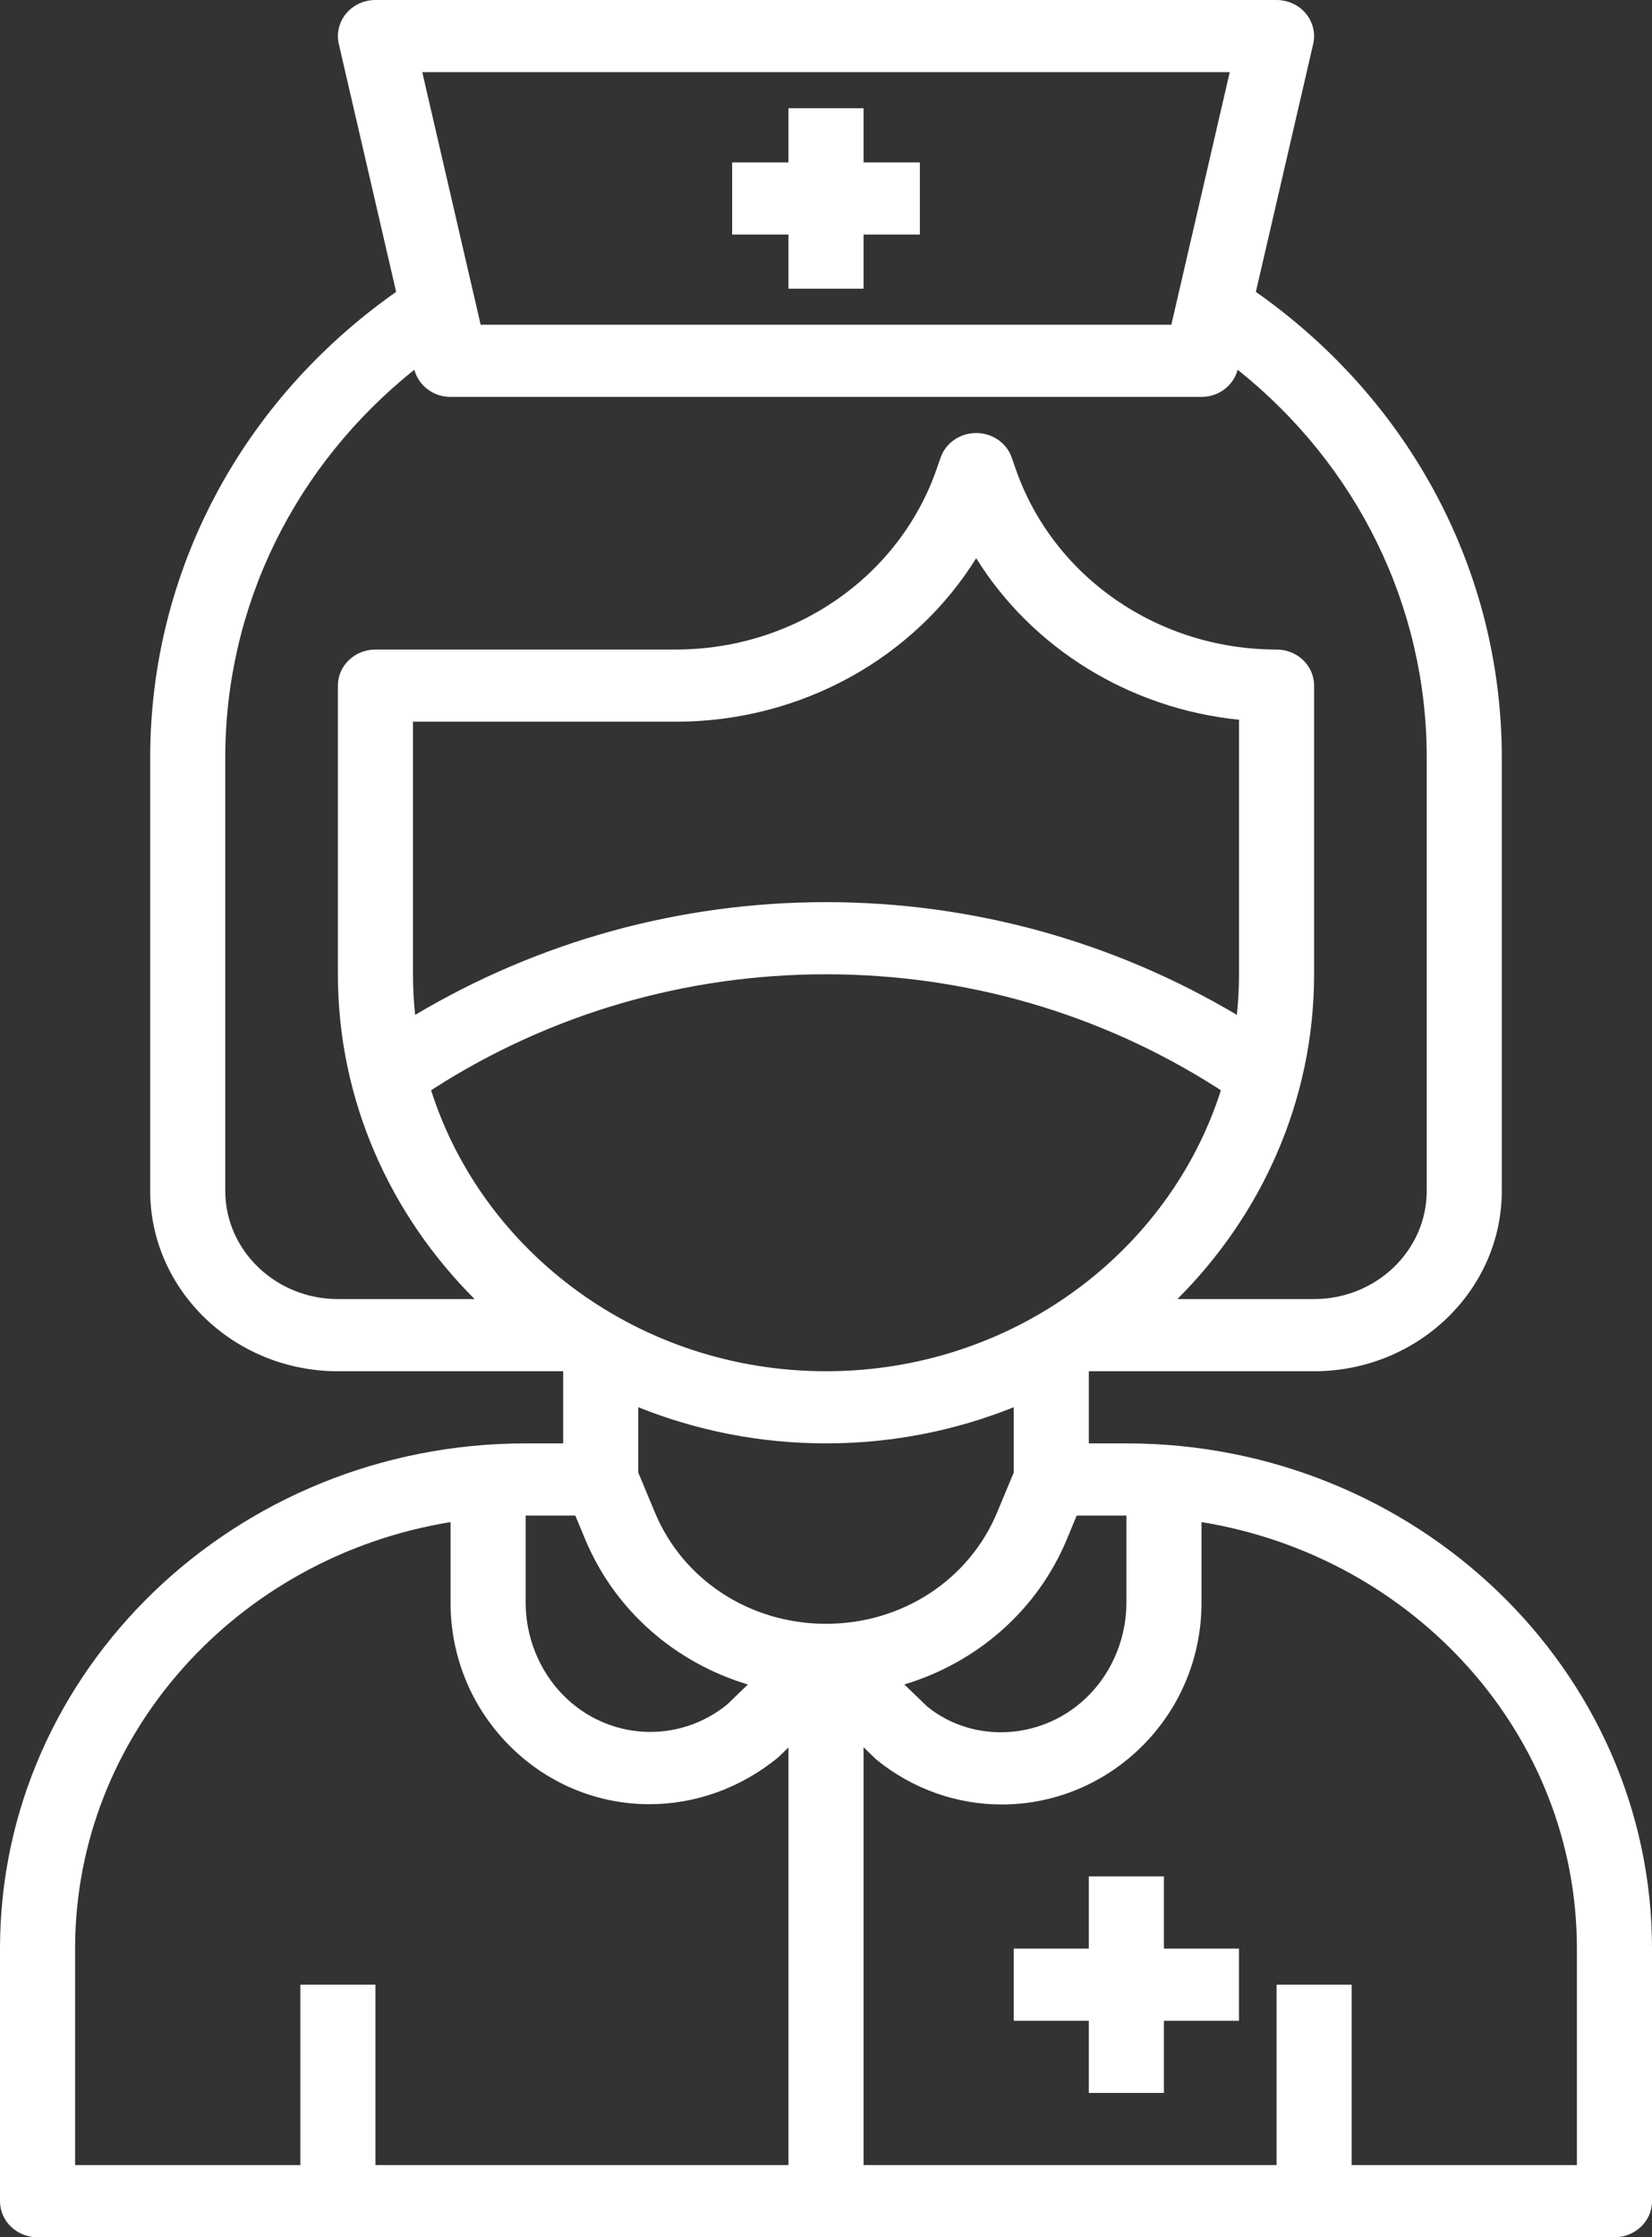 <?xml version="1.0" encoding="UTF-8"?>
<svg width="48px" height="65px" viewBox="0 0 48 65" version="1.1" xmlns="http://www.w3.org/2000/svg" xmlns:xlink="http://www.w3.org/1999/xlink">
    <rect x="0" y="0" width="48" height="65" fill="#333333" stroke="none"/>
    <!-- Generator: Sketch 47 (45396) - http://www.bohemiancoding.com/sketch -->
    <title>doctor-icon</title>
    <desc>Created with Sketch.</desc>
    <defs></defs>
    <g id="Page-1" stroke="none" stroke-width="1" fill="none" fill-rule="evenodd">
        <g id="doctor-icon" fill-rule="nonzero" fill="#FFFFFF">
            <polygon id="Shape" points="22.909 8.387 25.091 8.387 25.091 6.815 26.727 6.815 26.727 4.718 25.091 4.718 25.091 3.145 22.909 3.145 22.909 4.718 21.273 4.718 21.273 6.815 22.909 6.815"></polygon>
            <path d="M32.727,41.935 L31.636,41.935 L31.636,39.839 L38.182,39.839 C41.189,39.839 43.636,37.487 43.636,34.597 L43.636,22.016 C43.636,16.616 40.985,11.639 36.49,8.48 L38.156,1.276 C38.227,0.966 38.148,0.642 37.942,0.392 C37.735,0.145 37.423,0 37.091,0 L10.909,0 C10.577,0 10.265,0.145 10.058,0.392 C9.852,0.641 9.772,0.966 9.844,1.276 L11.51,8.48 C7.015,11.639 4.364,16.616 4.364,22.016 L4.364,34.597 C4.364,37.487 6.811,39.839 9.818,39.839 L16.364,39.839 L16.364,41.935 L15.273,41.935 C6.851,41.935 0,48.519 0,56.613 L0,63.952 C0,64.531 0.488,65 1.091,65 L46.909,65 C47.512,65 48,64.531 48,63.952 L48,56.613 C48,48.519 41.149,41.935 32.727,41.935 Z M32.727,44.032 L32.729,44.032 L32.729,46.559 C32.729,47.561 32.335,48.54 31.646,49.243 C30.35,50.565 28.296,50.682 26.937,49.577 L26.276,48.939 C28.393,48.3 30.14,46.784 30.998,44.722 L31.284,44.032 L32.727,44.032 Z M12,28.306 L12,20.968 L19.636,20.968 C23.27,20.968 26.556,19.124 28.364,16.218 C29.989,18.83 32.808,20.584 36,20.912 L36,28.306 C36,28.705 35.979,29.098 35.938,29.486 C32.345,27.348 28.239,26.21 24,26.21 C19.761,26.21 15.655,27.348 12.062,29.486 C12.021,29.098 12,28.705 12,28.306 L12,28.306 Z M12.613,31.619 C15.997,29.452 19.933,28.306 24,28.306 C28.067,28.306 32.003,29.452 35.386,31.619 L35.474,31.676 C33.971,36.396 29.397,39.839 24,39.839 C18.603,39.839 14.029,36.396 12.526,31.676 L12.613,31.619 Z M18.545,40.884 C20.225,41.559 22.068,41.935 24,41.935 C25.932,41.935 27.775,41.559 29.455,40.884 L29.455,42.782 L28.971,43.943 C28.153,45.908 26.203,47.177 24,47.177 C21.797,47.177 19.847,45.908 19.029,43.943 L18.545,42.782 L18.545,40.884 Z M35.731,2.097 L34.034,9.435 L13.966,9.435 L12.269,2.097 L35.731,2.097 Z M6.545,34.597 L6.545,22.016 C6.545,17.605 8.568,13.515 12.039,10.742 C12.163,11.204 12.591,11.532 13.091,11.532 L34.909,11.532 C35.409,11.532 35.837,11.204 35.961,10.742 C39.432,13.515 41.455,17.605 41.455,22.016 L41.455,34.597 C41.455,36.331 39.986,37.742 38.182,37.742 L34.21,37.742 C36.663,35.291 38.182,31.968 38.182,28.306 L38.182,19.919 C38.182,19.34 37.694,18.871 37.091,18.871 C33.646,18.871 30.6,16.761 29.51,13.62 L29.398,13.297 C29.249,12.869 28.834,12.581 28.364,12.581 C27.893,12.581 27.477,12.869 27.329,13.298 L27.217,13.621 C26.127,16.761 23.081,18.871 19.636,18.871 L10.909,18.871 C10.306,18.871 9.818,19.34 9.818,19.919 L9.818,28.306 C9.818,31.968 11.337,35.291 13.79,37.742 L9.818,37.742 C8.014,37.742 6.545,36.331 6.545,34.597 Z M16.716,44.032 L17.003,44.721 C17.863,46.785 19.61,48.302 21.73,48.94 L21.133,49.517 C19.705,50.682 17.651,50.564 16.356,49.242 C15.668,48.54 15.273,47.561 15.273,46.559 L15.273,44.032 L16.716,44.032 Z M2.182,56.613 C2.182,50.392 6.91,45.224 13.091,44.222 L13.091,46.56 C13.091,48.114 13.687,49.577 14.768,50.681 C15.892,51.83 17.372,52.418 18.869,52.418 C20.175,52.418 21.497,51.971 22.613,51.056 L22.909,50.769 L22.909,62.903 L10.909,62.903 L10.909,57.661 L8.727,57.661 L8.727,62.903 L2.182,62.903 L2.182,56.613 Z M45.818,62.903 L39.273,62.903 L39.273,57.661 L37.091,57.661 L37.091,62.903 L25.091,62.903 L25.091,50.763 L25.456,51.115 C26.531,51.994 27.823,52.426 29.109,52.426 C30.609,52.426 32.101,51.836 33.236,50.68 C34.316,49.576 34.911,48.113 34.911,46.559 L34.911,44.222 C41.091,45.225 45.818,50.392 45.818,56.613 L45.818,62.903 Z" id="Shape"></path>
            <polygon id="Shape" points="33.818 54.516 31.636 54.516 31.636 56.613 29.455 56.613 29.455 58.71 31.636 58.71 31.636 60.806 33.818 60.806 33.818 58.71 36 58.71 36 56.613 33.818 56.613"></polygon>
        </g>
    </g>
</svg>